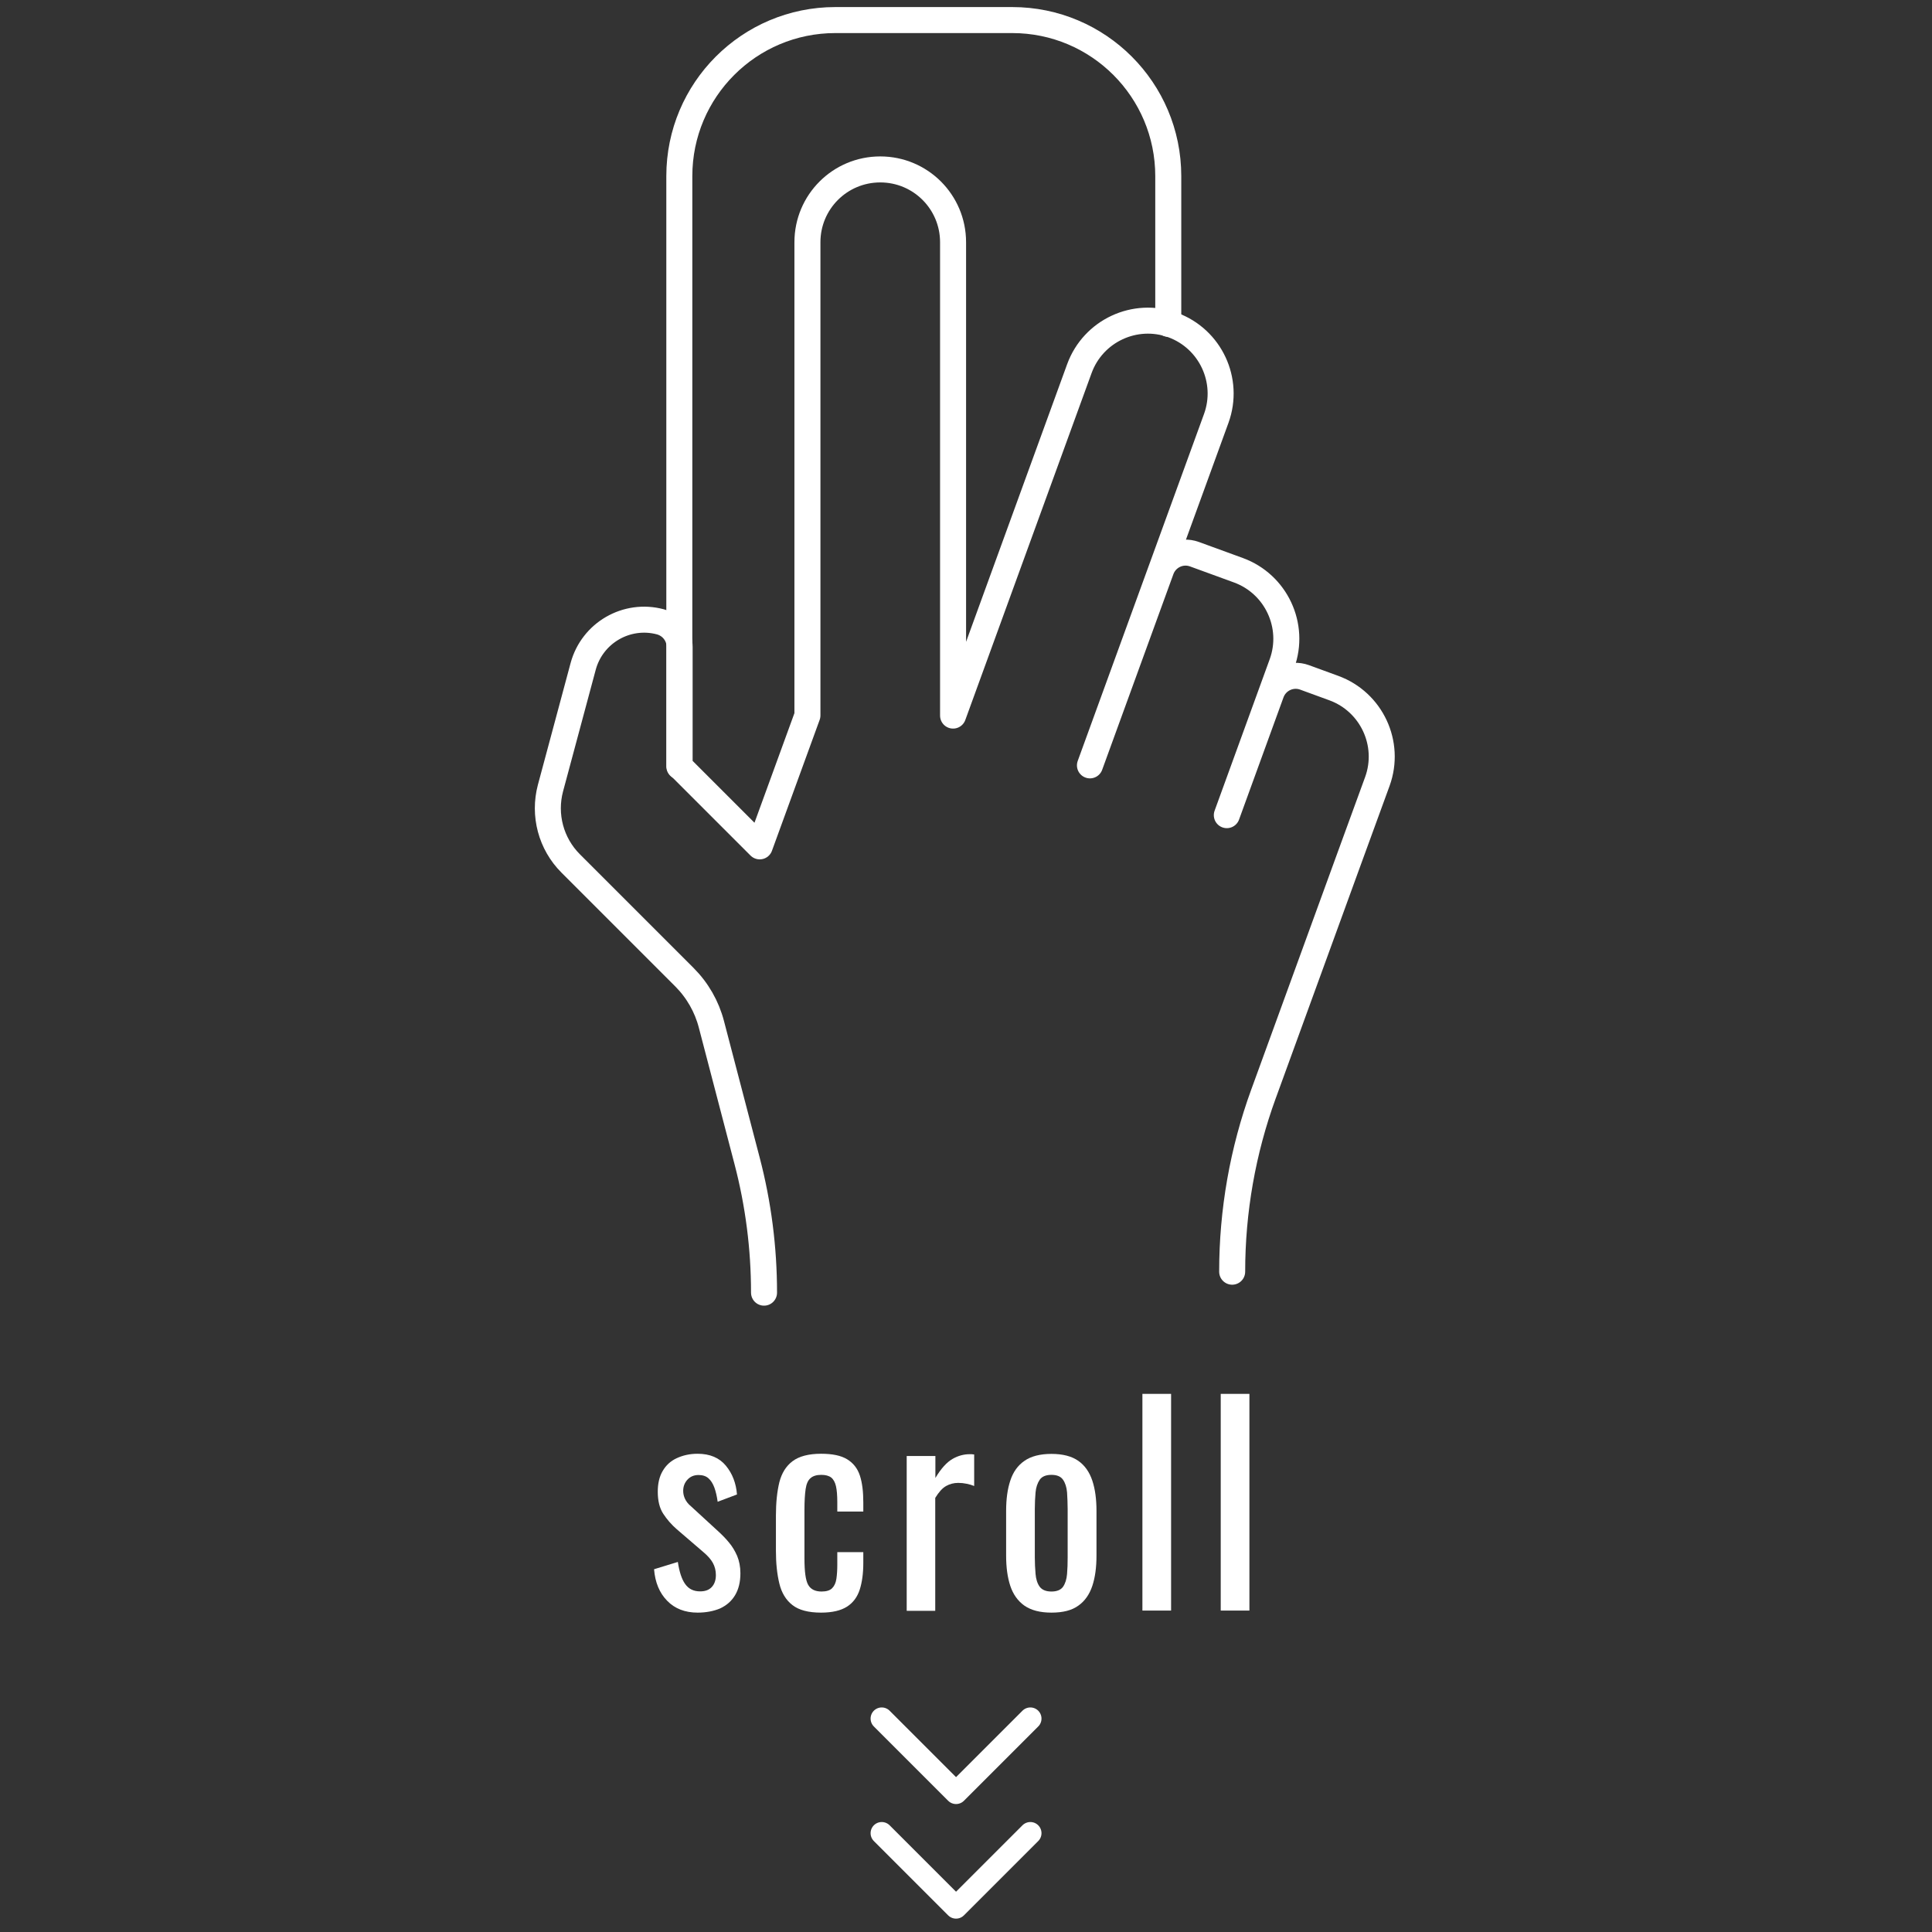 <?xml version="1.0" encoding="utf-8"?>
<!-- Generator: Adobe Illustrator 25.2.3, SVG Export Plug-In . SVG Version: 6.00 Build 0)  -->
<svg version="1.1" xmlns="http://www.w3.org/2000/svg" xmlns:xlink="http://www.w3.org/1999/xlink" x="0px" y="0px"
	 viewBox="0 0 130 130" style="enable-background:new 0 0 130 130;" xml:space="preserve">
<rect x="0" y="0" width="130" height="130" fill="#333333" stroke="none"/>
<style type="text/css">
	.st0{fill:none;stroke:#FFFFFF;stroke-width:1.75;stroke-linecap:round;stroke-linejoin:round;stroke-miterlimit:10;}
	.st1{fill:#FFFFFF;}
	.st2{fill:none;stroke:#FFFFFF;stroke-width:1.5;stroke-linecap:round;stroke-linejoin:round;stroke-miterlimit:10;}
</style>
<g id="top">
</g>
<g id="レイヤー_1">
	<g>
		<path class="st0" d="M51.41,86.98c0-2.99-0.38-5.97-1.14-8.87l-2.4-9.18c-0.31-1.2-0.94-2.3-1.82-3.18l-7.65-7.65
			c-1.33-1.33-1.84-3.26-1.36-5.07l2.2-8.19c0.61-2.26,2.93-3.6,5.19-3l0,0c0.77,0.21,1.3,0.9,1.3,1.69v8.03l5.39,5.39l3.21-8.81
			V16.3c0-2.71,2.19-4.9,4.9-4.9h0c2.71,0,4.9,2.19,4.9,4.9v31.85h0h0l0,0l8.5-23.35c0.93-2.54,3.74-3.85,6.28-2.93l0,0
			c2.54,0.93,3.85,3.74,2.93,6.28l-8.5,23.35h0h0l4.79-13.16c0.33-0.91,1.33-1.38,2.24-1.05l2.96,1.08
			c2.54,0.93,3.85,3.74,2.93,6.28l-3.71,10.2l0,0l2.99-8.22c0.33-0.91,1.33-1.38,2.24-1.05l1.97,0.72c2.54,0.93,3.85,3.74,2.93,6.28
			l-1.92,5.26l-5.71,15.68l-0.03,0.08c-1.4,3.84-2.11,7.89-2.11,11.97"/>
		<g>
			<path class="st0" d="M78.61,21.79v-9.94c0-5.8-4.7-10.5-10.5-10.5h-11.9c-5.8,0-10.5,4.7-10.5,10.5v31.69v8.03"/>
		</g>
	</g>
	<g>
		<g>
			<path class="st1" d="M46.94,108.51c-0.85,0-1.54-0.27-2.05-0.8c-0.52-0.53-0.81-1.24-0.88-2.12l1.6-0.49
				c0.1,0.66,0.26,1.16,0.49,1.48c0.23,0.33,0.56,0.5,1.01,0.5c0.35,0,0.61-0.1,0.79-0.3s0.27-0.46,0.27-0.8
				c0-0.3-0.07-0.57-0.2-0.81c-0.13-0.24-0.35-0.49-0.65-0.74l-1.78-1.53c-0.36-0.31-0.66-0.66-0.91-1.04s-0.37-0.88-0.37-1.49
				c0-0.55,0.11-1.02,0.33-1.39c0.22-0.38,0.53-0.67,0.94-0.86s0.87-0.3,1.41-0.3c0.83,0,1.46,0.27,1.9,0.8
				c0.44,0.53,0.69,1.18,0.75,1.94l-1.3,0.49c-0.05-0.36-0.12-0.67-0.22-0.95c-0.1-0.27-0.23-0.48-0.4-0.63
				c-0.17-0.15-0.39-0.22-0.67-0.22c-0.31,0-0.56,0.11-0.75,0.32c-0.19,0.21-0.28,0.46-0.28,0.75c0,0.18,0.04,0.36,0.12,0.53
				s0.21,0.35,0.41,0.51l1.84,1.69c0.25,0.23,0.49,0.47,0.71,0.74c0.22,0.26,0.4,0.56,0.55,0.9c0.14,0.34,0.22,0.73,0.22,1.17
				c0,0.59-0.12,1.08-0.36,1.48c-0.24,0.4-0.58,0.69-1.01,0.89C48.02,108.41,47.51,108.51,46.94,108.51z"/>
			<path class="st1" d="M55.25,108.51c-0.85,0-1.5-0.17-1.93-0.51c-0.44-0.34-0.73-0.83-0.88-1.45c-0.15-0.62-0.23-1.35-0.23-2.18
				v-2.39c0-0.88,0.08-1.62,0.23-2.24c0.16-0.62,0.45-1.09,0.89-1.42c0.44-0.33,1.08-0.5,1.92-0.5c0.76,0,1.34,0.12,1.75,0.37
				c0.41,0.25,0.7,0.61,0.86,1.1s0.23,1.09,0.23,1.81v0.61h-1.75v-0.63c0-0.46-0.03-0.82-0.09-1.08c-0.06-0.26-0.17-0.46-0.32-0.58
				c-0.16-0.12-0.38-0.18-0.67-0.18c-0.31,0-0.55,0.07-0.72,0.22c-0.17,0.14-0.28,0.39-0.33,0.73c-0.05,0.34-0.08,0.81-0.08,1.39
				v3.28c0,0.89,0.08,1.48,0.25,1.78c0.17,0.3,0.47,0.45,0.9,0.45c0.32,0,0.56-0.07,0.71-0.22s0.25-0.36,0.29-0.64
				c0.04-0.28,0.06-0.59,0.06-0.94v-0.85h1.75v0.72c0,0.7-0.08,1.3-0.24,1.8s-0.45,0.89-0.86,1.15S56,108.51,55.25,108.51z"/>
			<path class="st1" d="M61.01,108.37v-10.4h1.93v1.48c0.38-0.64,0.77-1.06,1.15-1.28c0.38-0.22,0.77-0.32,1.15-0.32
				c0.05,0,0.09,0,0.14,0c0.04,0,0.1,0.01,0.17,0.02v2.12c-0.14-0.06-0.31-0.11-0.5-0.15c-0.19-0.04-0.38-0.06-0.57-0.06
				c-0.3,0-0.57,0.07-0.82,0.21c-0.25,0.14-0.49,0.41-0.73,0.8v7.6H61.01z"/>
			<path class="st1" d="M70.75,108.51c-0.77,0-1.37-0.16-1.82-0.47c-0.44-0.31-0.76-0.76-0.95-1.33c-0.19-0.58-0.28-1.25-0.28-2.03
				v-3.02c0-0.78,0.09-1.46,0.28-2.03c0.19-0.58,0.5-1.02,0.95-1.33c0.44-0.31,1.05-0.47,1.82-0.47c0.77,0,1.37,0.16,1.81,0.47
				c0.44,0.31,0.75,0.76,0.94,1.33s0.28,1.25,0.28,2.03v3.02c0,0.78-0.09,1.46-0.28,2.03s-0.5,1.02-0.94,1.33
				C72.12,108.36,71.52,108.51,70.75,108.51z M70.75,107.09c0.37,0,0.63-0.11,0.78-0.32c0.15-0.22,0.24-0.5,0.27-0.86
				c0.03-0.35,0.04-0.72,0.04-1.11v-3.26c0-0.4-0.02-0.77-0.04-1.12c-0.03-0.35-0.12-0.63-0.27-0.85s-0.41-0.33-0.78-0.33
				s-0.64,0.11-0.79,0.33s-0.25,0.51-0.28,0.85c-0.03,0.35-0.05,0.72-0.05,1.12v3.26c0,0.38,0.02,0.75,0.05,1.11
				c0.03,0.35,0.12,0.64,0.28,0.86C70.12,106.98,70.38,107.09,70.75,107.09z"/>
			<path class="st1" d="M76.87,108.37V93.79h1.93v14.58H76.87z"/>
			<path class="st1" d="M82.14,108.37V93.79h1.93v14.58H82.14z"/>
		</g>
		<g>
			<polyline class="st2" points="69.33,115.64 64.33,120.64 59.33,115.64 			"/>
			<polyline class="st2" points="69.33,123.35 64.33,128.35 59.33,123.35 			"/>
		</g>
	</g>
</g>
</svg>
